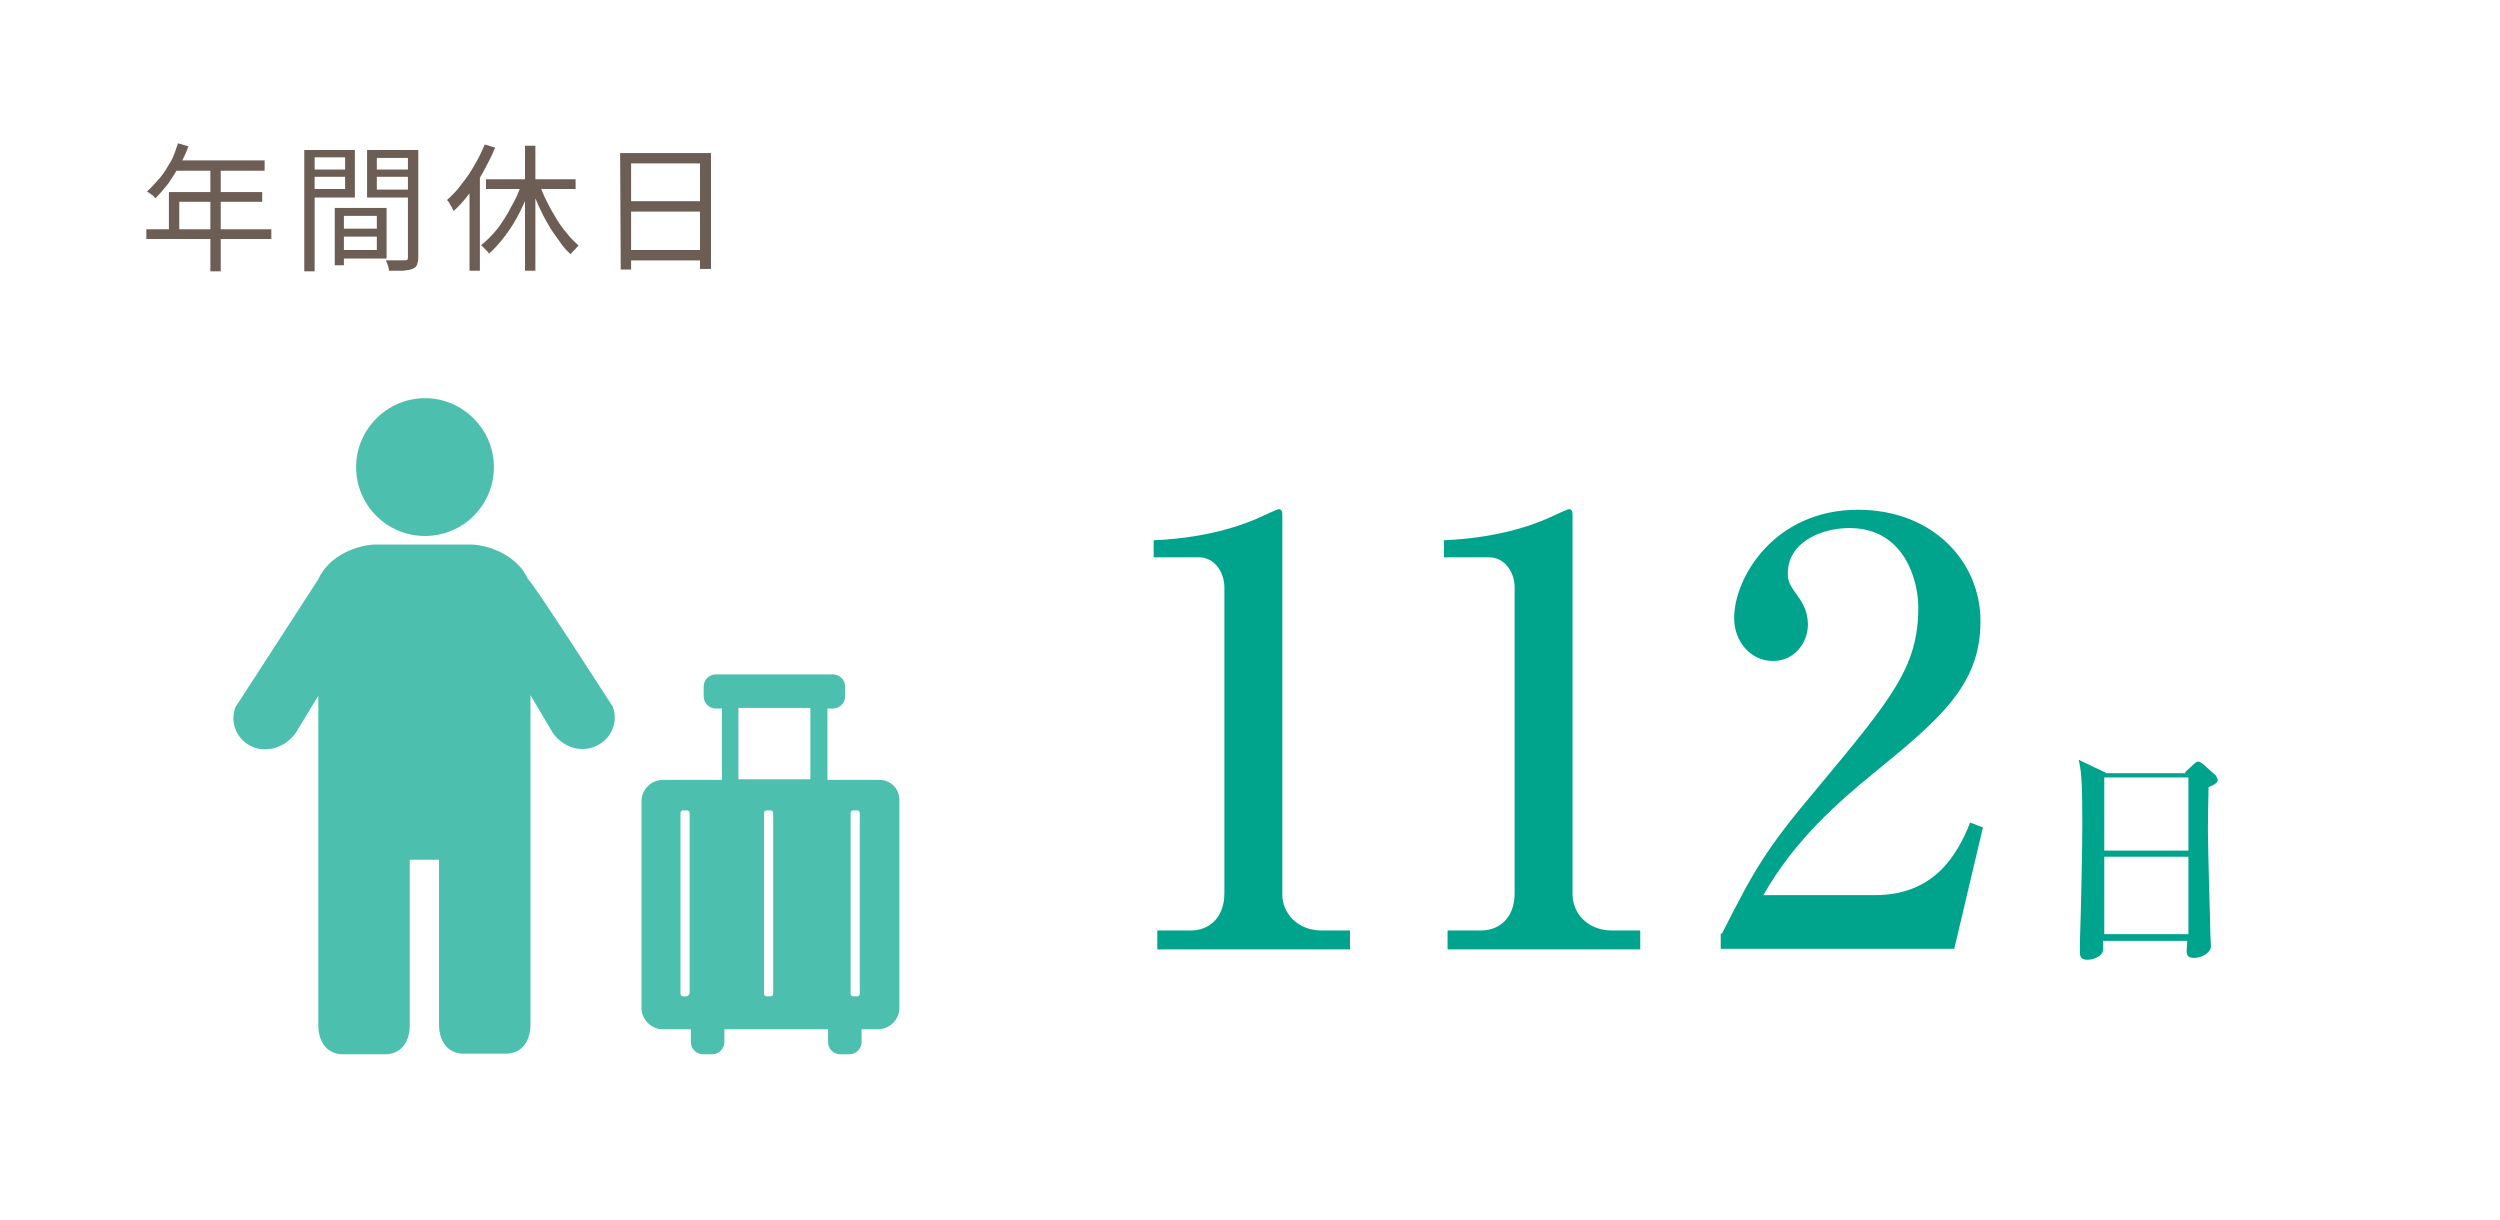 <?xml version="1.0" encoding="utf-8"?>
<!-- Generator: Adobe Illustrator 27.9.6, SVG Export Plug-In . SVG Version: 9.03 Build 54986)  -->
<svg version="1.1" xmlns="http://www.w3.org/2000/svg" xmlns:xlink="http://www.w3.org/1999/xlink" x="0px" y="0px"
	 viewBox="0 0 410 200" style="enable-background:new 0 0 410 200;" xml:space="preserve">
<style type="text/css">
	.st0{display:none;}
	.st1{fill:#FFFFFF;}
	.st2{fill:#4CBFAF;}
	.st3{fill:#6C5D55;}
	.st4{fill:#00A48D;}
</style>
<g id="ベース">
	<g id="_レイヤー_2" class="st0">
	</g>
	<g id="_レイヤー_3" class="st0">
	</g>
	<g id="_レイヤー_4" class="st0">
	</g>
	<rect x="-9.2" y="-8.3" class="st1" width="427.8" height="218.8"/>
	<g>
		<g>
			<path class="st2" d="M69.7,87.9c6.3,0,11.3-5.1,11.3-11.3s-5.1-11.3-11.3-11.3s-11.3,5.1-11.3,11.3S63.4,87.9,69.7,87.9z"/>
			<path class="st2" d="M100.5,115.9c1,2.7-0.4,5.6-3.1,6.6c-2.7,1-5.4-0.3-6.8-2.4L87,114v54c0,3.2-1.8,4.8-4,4.8h-7
				c-2.2,0-4-1.6-4-4.8V141h-2.4h-2.4v27.1c0,3.2-1.8,4.8-4,4.8h-7c-2.2,0-4-1.6-4-4.8v-54l-3.7,6.1c-1.4,2-4.1,3.3-6.8,2.4
				c-2.7-1-4.1-3.9-3.1-6.6l13.6-21c1.7-3.9,6.5-5.7,9.5-5.7h7.7h7.7c3,0,7.8,1.8,9.5,5.7C87,94.9,100.5,115.9,100.5,115.9z"/>
		</g>
		<path class="st2" d="M144.2,127.9h-8.5v-11.7h0.9c1.1,0,2-0.9,2-2v-1.6c0-1.1-0.9-2-2-2h-19.2c-1.1,0-2,0.9-2,2v1.6
			c0,1.1,0.9,2,2,2h1v11.7h-9.7c-1.9,0-3.5,1.6-3.5,3.5v33.9c0,1.9,1.6,3.5,3.5,3.5h4.6c0,0,0,0.1,0,0.1v2c0,1.1,0.9,2,2,2h1.5
			c1.1,0,2-0.9,2-2v-2c0,0,0-0.1,0-0.1h17c0,0,0,0.1,0,0.1v2c0,1.1,0.9,2,2,2h1.5c1.1,0,2-0.9,2-2v-2c0,0,0-0.1,0-0.1h2.7
			c1.9,0,3.5-1.6,3.5-3.5v-33.9C147.6,129.4,146.1,127.9,144.2,127.9L144.2,127.9z M139.5,133.3c0-0.2,0.2-0.4,0.4-0.4h0.7
			c0.2,0,0.4,0.2,0.4,0.4V163c0,0.2-0.2,0.4-0.4,0.4h-0.7c-0.2,0-0.4-0.2-0.4-0.4V133.3z M121.1,116.1h11.8v11.7h-11.8
			C121.1,127.9,121.1,116.1,121.1,116.1z M113,163c0,0.2-0.2,0.4-0.4,0.4H112c-0.2,0-0.4-0.2-0.4-0.4v-29.7c0-0.2,0.2-0.4,0.4-0.4
			h0.7c0.2,0,0.4,0.2,0.4,0.4V163z M126.8,163c0,0.2-0.2,0.4-0.4,0.4h-0.7c-0.2,0-0.4-0.2-0.4-0.4v-29.7c0-0.2,0.2-0.4,0.4-0.4h0.7
			c0.2,0,0.4,0.2,0.4,0.4V163z"/>
	</g>
	<g>
		<path class="st3" d="M24,37.6h20.5v1.6H24L24,37.6z M29.2,23.5l1.7,0.5c-0.4,1.1-0.9,2.2-1.5,3.2c-0.6,1.1-1.2,2-1.8,2.9
			c-0.7,0.9-1.4,1.7-2.1,2.4c-0.1-0.1-0.2-0.2-0.4-0.4c-0.2-0.1-0.4-0.3-0.5-0.4c-0.2-0.1-0.4-0.2-0.5-0.3c0.7-0.6,1.4-1.4,2.1-2.2
			s1.2-1.7,1.8-2.7S28.8,24.5,29.2,23.5L29.2,23.5z M27.7,31.5H43v1.6H29.4v5.4h-1.7V31.5z M28.8,26.3h14.6V28H28L28.8,26.3z
			 M34.5,27.2h1.7v17.3h-1.7V27.2z"/>
		<path class="st3" d="M49.9,24.6h1.7v19.9h-1.7V24.6z M50.7,27.8H57V29h-6.3V27.8z M50.9,24.6h7.3v7.8h-7.3V31h5.7v-5.2h-5.7V24.6z
			 M54.9,34.1h1.5v9.4h-1.5V34.1z M55.7,34.1h7.7v8.3h-7.7V41h6.1v-5.6h-6.1V34.1L55.7,34.1z M55.7,37.5h6.9v1.3h-6.9V37.5z
			 M67.8,24.6v1.3h-6v5.2h6v1.3h-7.6v-7.8L67.8,24.6L67.8,24.6z M61.2,27.8h6.4V29h-6.4L61.2,27.8z M66.9,24.6h1.7v17.6
			c0,0.5-0.1,0.9-0.2,1.2S68,44,67.6,44.1c-0.4,0.2-0.9,0.2-1.5,0.3c-0.6,0-1.4,0-2.3,0c0-0.2-0.1-0.4-0.1-0.6
			c-0.1-0.2-0.1-0.4-0.2-0.6c-0.1-0.2-0.2-0.4-0.2-0.5c0.5,0,0.9,0,1.3,0h1.8c0.2,0,0.3-0.1,0.4-0.1c0.1-0.1,0.1-0.2,0.1-0.4
			C66.9,42.2,66.9,24.6,66.9,24.6z"/>
		<path class="st3" d="M79.5,23.7l1.7,0.5c-0.5,1.3-1.2,2.6-1.9,3.9c-0.7,1.3-1.5,2.5-2.3,3.6c-0.8,1.1-1.7,2.1-2.6,2.9
			c-0.1-0.2-0.2-0.3-0.3-0.6c-0.1-0.2-0.3-0.4-0.4-0.7c-0.1-0.2-0.3-0.4-0.4-0.5c0.8-0.7,1.7-1.6,2.4-2.6c0.8-1,1.5-2,2.1-3.1
			C78.4,26.1,79,24.9,79.5,23.7L79.5,23.7z M77,29.8l1.7-1.7l0,0v16.3H77L77,29.8L77,29.8z M85.6,29.9l1.5,0.4
			c-0.5,1.5-1.1,3-1.8,4.4c-0.7,1.4-1.5,2.7-2.4,3.9c-0.9,1.2-1.8,2.2-2.7,3c-0.1-0.2-0.2-0.3-0.4-0.5s-0.3-0.3-0.5-0.5
			c-0.2-0.2-0.3-0.3-0.4-0.4c0.9-0.7,1.8-1.6,2.7-2.7c0.8-1.1,1.6-2.3,2.3-3.7C84.6,32.6,85.2,31.3,85.6,29.9L85.6,29.9z M79.7,29.4
			h14.7V31H79.7V29.4z M86.1,23.9h1.7v20.5h-1.7V23.9z M88.4,29.9c0.3,1,0.7,2,1.2,3c0.5,1,1,1.9,1.6,2.9s1.2,1.8,1.8,2.5
			c0.6,0.8,1.3,1.4,1.9,2c-0.1,0.1-0.3,0.2-0.4,0.4c-0.2,0.2-0.3,0.3-0.5,0.5s-0.3,0.3-0.4,0.5c-0.7-0.6-1.3-1.3-1.9-2.2
			s-1.3-1.7-1.8-2.7c-0.6-1-1.1-2-1.6-3.1c-0.5-1.1-0.9-2.1-1.3-3.2L88.4,29.9L88.4,29.9z"/>
		<path class="st3" d="M101.7,25.1h14.9v19h-1.8V26.8h-11.3v17.4h-1.7L101.7,25.1L101.7,25.1z M102.9,41h12.7v1.7h-12.7V41z
			 M102.9,33h12.7v1.7h-12.7V33z"/>
	</g>
</g>
<g id="数字">
	<g>
		<path class="st4" d="M189.7,152.6h5.6c3,0,5.5-2.1,5.5-6.1V96.3c0-2.3-1.5-4.9-4.2-4.9h-7.4v-2.8c10-0.4,16.2-3.2,17.5-3.8
			c0.4-0.2,2.8-1.3,3-1.3c0.5,0,0.6,0.4,0.6,1v62.2c0,2.9,2.3,5.9,6.5,5.9h4.6v3.1h-31.6V152.6z"/>
		<path class="st4" d="M237.3,152.6h5.6c3,0,5.5-2.1,5.5-6.1V96.3c0-2.3-1.5-4.9-4.2-4.9h-7.4v-2.8c10-0.4,16.2-3.2,17.5-3.8
			c0.4-0.2,2.8-1.3,3-1.3c0.5,0,0.6,0.4,0.6,1v62.2c0,2.9,2.3,5.9,6.5,5.9h4.6v3.1h-31.6V152.6z"/>
		<path class="st4" d="M282.4,153.1c5.3-10.4,7-13.6,15.6-23.8c12.3-14.8,16.6-19.9,16.6-29.7c0-4.3-2.2-13-11.3-13
			c-4.7,0-10.1,2.4-10.1,7.4c0,1.5,0.4,2,1.8,4c0.6,0.8,1.5,2.4,1.5,4.4c0,3-2.2,6-5.7,6c-3.8,0-6.4-3.3-6.4-7
			c0-6.8,6.7-17.8,20.3-17.8c12.2,0,20.1,8.4,20.1,18.3c0,10.5-6.7,16.1-17.9,25.2c-4.8,4-12.4,10.3-17.7,19.7h18.3
			c9.5,0,13.4-6.3,15.6-11.9l2.1,0.8l-4.7,19.9h-38.3V153.1z"/>
		<path class="st4" d="M358.4,126.6l1.4-1.3c0.3-0.2,0.4-0.4,0.7-0.4c0.3,0,0.5,0.2,0.8,0.4l2,1.8c0.1,0.1,0.4,0.5,0.4,0.8
			c0,0.4-0.3,0.7-1.5,1.2c0,1.2-0.1,3.9-0.1,7.2c0,3.5,0.4,15.5,0.4,17c0,0.2,0.1,1.7,0.1,1.9c0,0.9-1.3,1.9-2.8,1.9
			c-1,0-1.2-0.5-1.2-1.2c0-0.3,0.1-1,0.1-1.6h-13.8c0,0.7,0.1,1.5-0.1,1.9c-0.4,0.8-1.6,1.2-2.5,1.2c-1.2,0-1.2-0.8-1.2-1.3
			c0-0.3,0-1.2,0-1.5c0.2-5.8,0.4-15.6,0.4-19.5c0-7.5-0.2-8.7-0.6-10.5l4.6,2.2H358.4z M345.1,127.5v12h13.8v-12H345.1z
			 M345.1,140.5v12.7h13.8v-12.7H345.1z"/>
	</g>
</g>
</svg>
